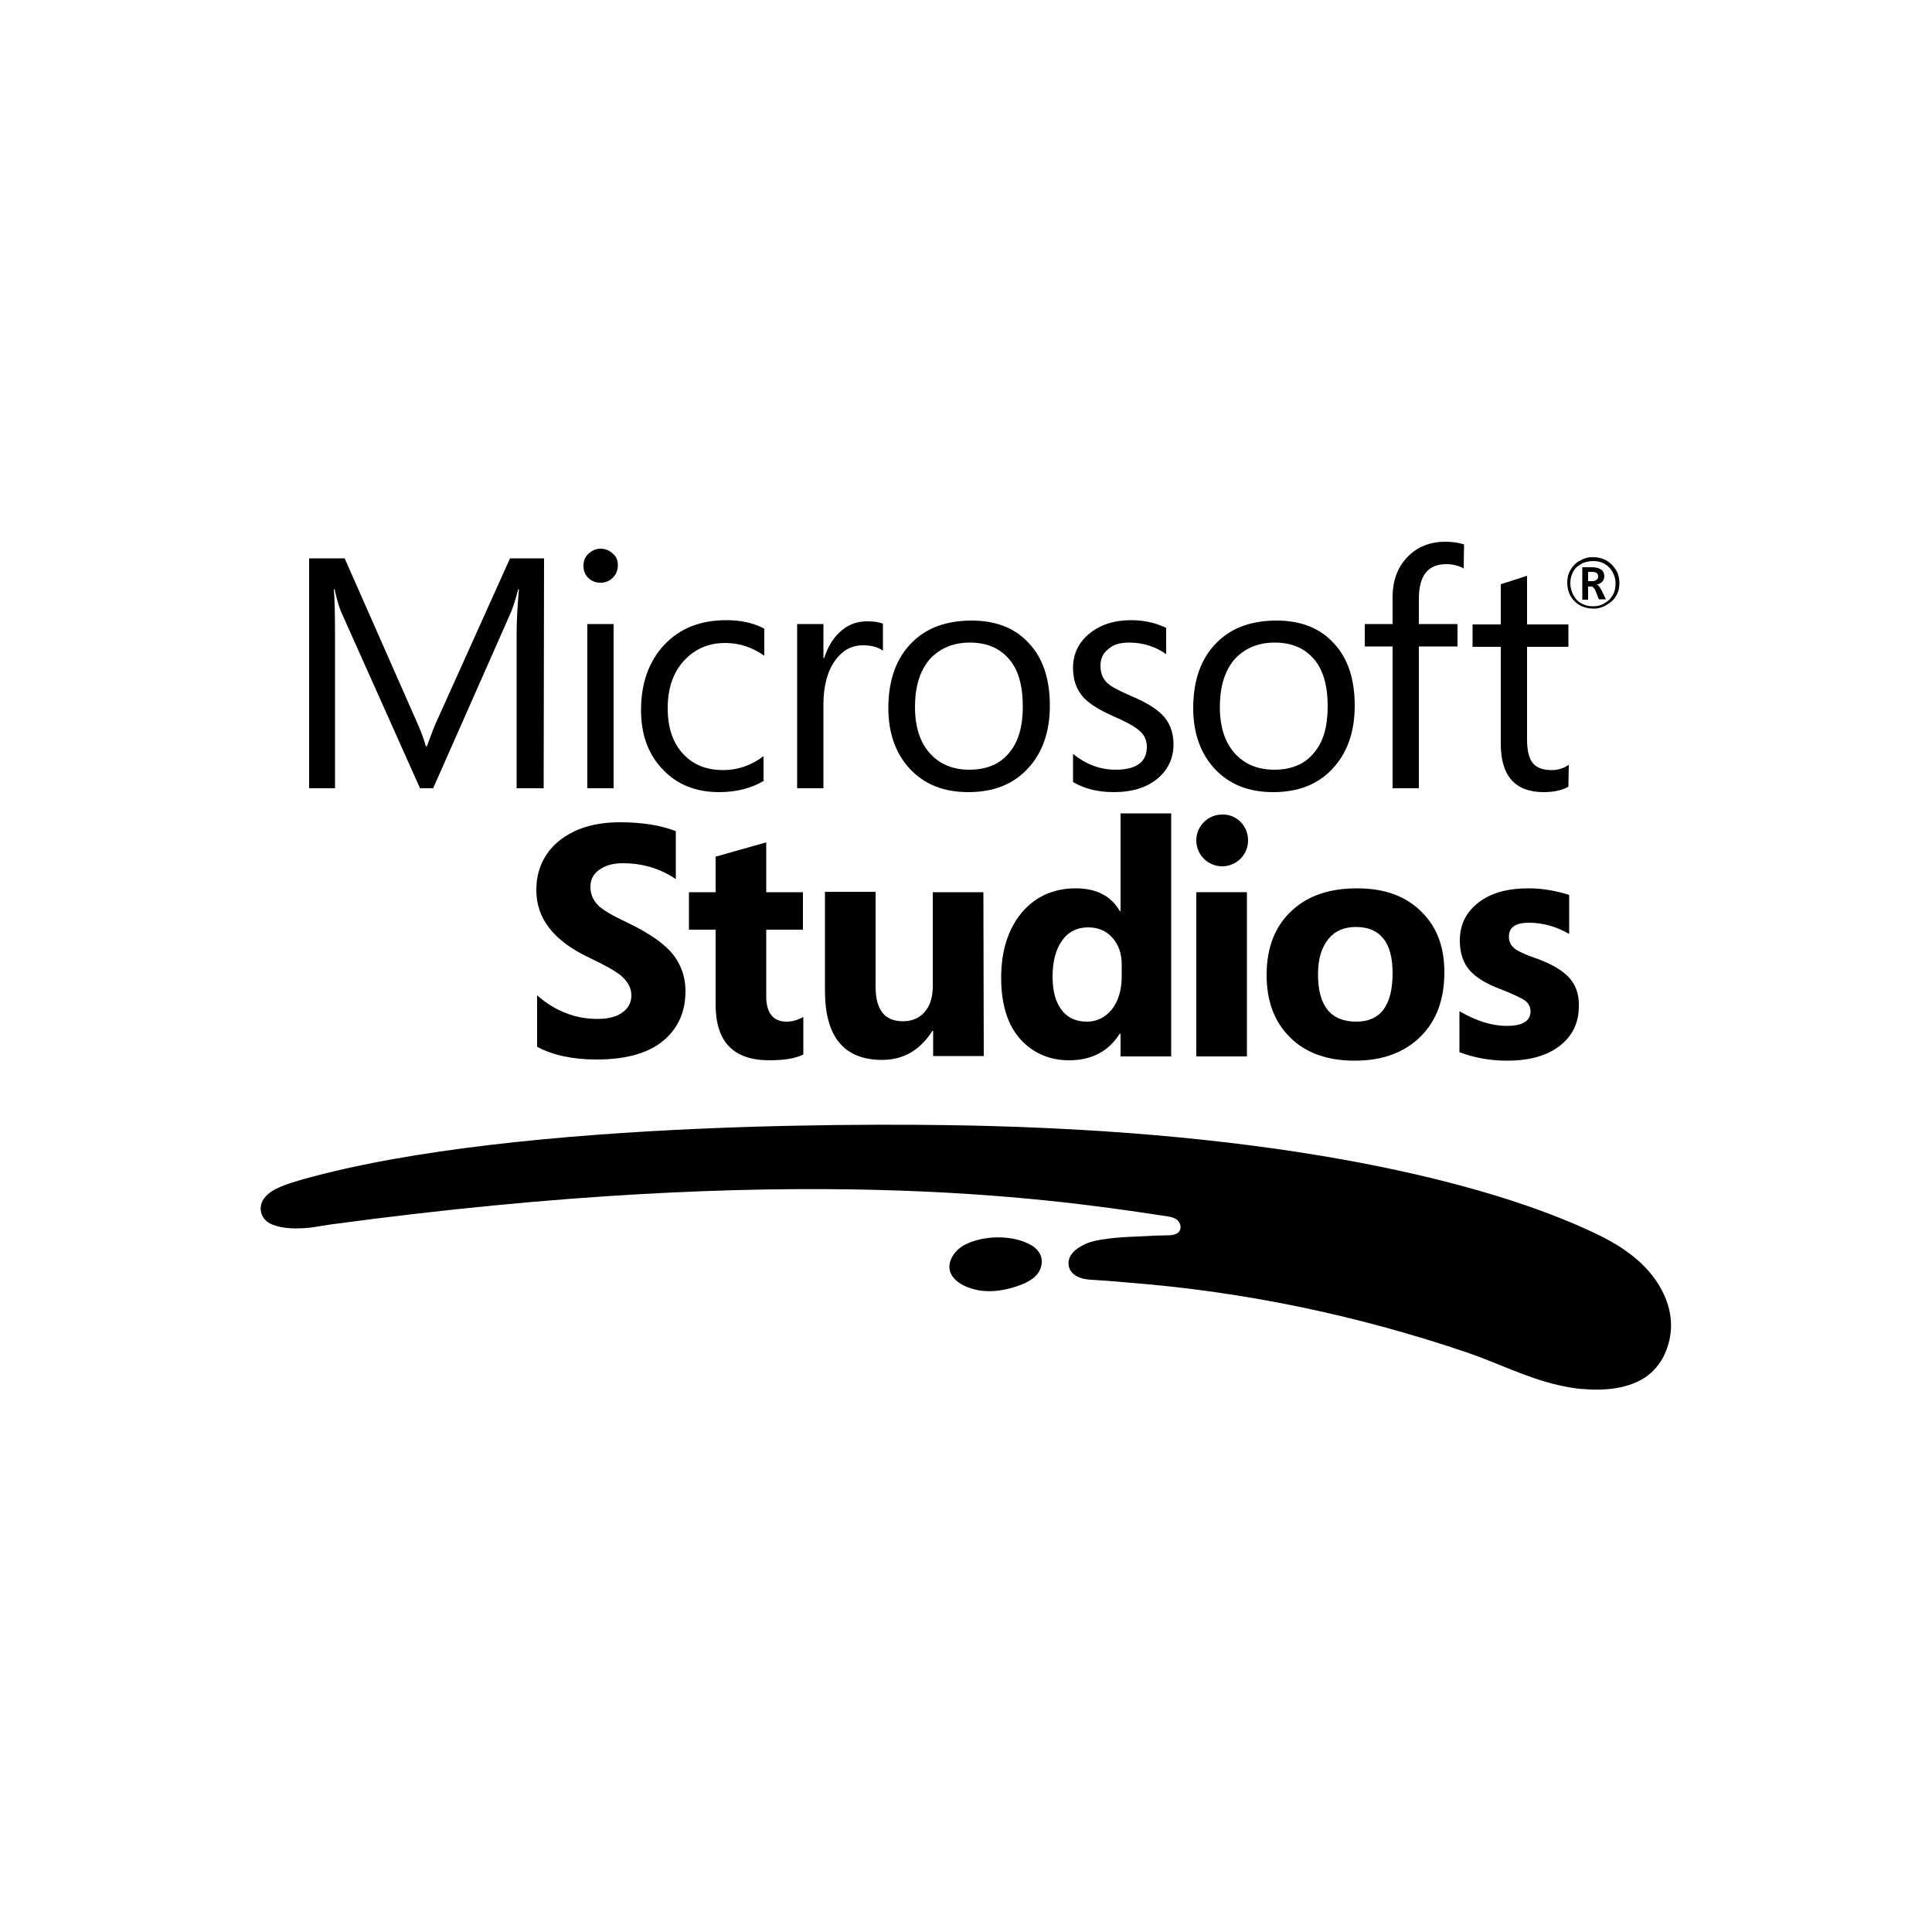 <?xml version="1.0" encoding="utf-8"?>
<!-- Generator: Adobe Illustrator 19.0.0, SVG Export Plug-In . SVG Version: 6.00 Build 0)  -->
<svg version="1.1" id="Layer_1" xmlns="http://www.w3.org/2000/svg" xmlns:xlink="http://www.w3.org/1999/xlink" x="0px" y="0px"
	 viewBox="0 0 500 500" style="enable-background:new 0 0 500 500;" xml:space="preserve">
<g id="XMLID_1_">
	<path id="XMLID_17_" d="M323,217.5c0,3.7-3,6.7-6.7,6.7c-3.7,0-6.7-3-6.7-6.7c0-3.7,3-6.7,6.7-6.7C320,210.7,323,213.7,323,217.5"
		/>
	<path id="XMLID_18_" d="M173.3,246c-2.3-2.4-6-4.9-11.3-7.4c-3.6-1.7-6-3.1-7.2-4.3c-1.3-1.3-2-2.9-2-4.8c0-1.8,0.7-3.3,2.3-4.4
		c1.5-1.1,3.5-1.7,6.1-1.7c5.1,0,9.7,1.4,13.7,4.1v-12.4c-3.8-1.5-8.7-2.3-14.4-2.3c-6.6,0-11.8,1.6-15.8,4.8
		c-3.9,3.2-5.9,7.5-5.9,12.8c0,7.3,4.5,13.1,13.6,17.4c4,1.9,6.7,3.4,8.2,4.6c1.9,1.6,2.8,3.3,2.8,5.2c0,1.6-0.6,3-1.9,4.1
		c-1.5,1.3-3.8,2-6.8,2c-5.8,0-11-2-15.7-6.1v13.3c4.1,2.2,9.2,3.3,15.4,3.3c8.2,0,14.3-1.9,18.2-5.7c3.2-3.1,4.8-7.1,4.8-12
		C177.4,252.5,176,248.9,173.3,246"/>
	<path id="XMLID_19_" d="M207.9,263.2c-1.5,0.8-2.9,1.2-4.3,1.2c-3.5,0-5.3-2.2-5.3-6.6v-17.2h9.5v-9.7h-9.5V218l-13.1,3.7v9.2h-6.9
		v9.7h6.9V260c0,9.6,4.6,14.4,13.9,14.4c3.9,0,6.8-0.5,8.8-1.5V263.2L207.9,263.2z"/>
	<path id="XMLID_20_" d="M254.5,230.9h-13.1v24.3c0,2.9-0.7,5.1-2.1,6.7c-1.4,1.6-3.3,2.4-5.6,2.4c-4.8,0-7.1-3-7.1-9v-24.5h-13.1
		v25.6c0,11.9,4.9,17.9,14.8,17.9c5.5,0,9.8-2.5,13-7.5h0.2v6.5h13.1L254.5,230.9L254.5,230.9z"/>
	<path id="XMLID_23_" d="M290.3,252.7c0,3.6-0.9,6.4-2.6,8.6c-1.7,2-3.8,3.1-6.4,3.1c-2.7,0-4.8-0.9-6.3-2.7c-1.7-2-2.6-5-2.6-8.9
		c0-3.9,0.8-7,2.4-9.3c1.6-2.3,3.9-3.5,6.8-3.5c2.6,0,4.7,0.9,6.3,2.7c1.6,1.8,2.4,4.1,2.4,6.9V252.7L290.3,252.7z M290,210.5v25.3
		h-0.2c-2.2-3.9-6-5.9-11.4-5.9c-5.7,0-10.4,2.1-13.9,6.2c-3.6,4.3-5.4,9.9-5.4,17c0,7.1,1.8,12.6,5.4,16.3c3.2,3.3,7.3,5,12.2,5
		c5.8,0,10.2-2.3,13.1-6.9h0.2v5.9h13.1v-62.9H290L290,210.5z"/>
	<polygon id="XMLID_24_" points="309.6,273.4 322.7,273.4 322.7,230.9 309.6,230.9 309.6,273.4 	"/>
	<path id="XMLID_27_" d="M351,264.4c-6.6,0-9.9-4.1-9.9-12.2c0-4,0.9-7,2.7-9.2c1.7-2.1,4.1-3.1,7.1-3.1c6.3,0,9.5,4,9.5,11.9
		C360.4,260.2,357.3,264.4,351,264.4 M368.2,236.3c-4.1-4.3-9.7-6.4-17-6.4c-7.1,0-12.7,1.9-16.8,5.7c-4.4,4-6.6,9.6-6.6,16.7
		c0,6.8,2,12.2,6.1,16.2c4,4,9.6,6,16.7,6c7.2,0,12.9-2.1,17.1-6.3c4.1-4.1,6.1-9.6,6.1-16.6C373.8,245.3,372,240.2,368.2,236.3"/>
	<path id="XMLID_28_" d="M405.6,252.5c-1.8-1.7-4.6-3.3-8.4-4.6c-2.6-0.9-4.3-1.7-5.2-2.4c-1-0.8-1.5-1.8-1.5-3.1
		c0-2.4,1.7-3.6,5.2-3.6c3.6,0,7.1,1,10.4,2.9v-10.1c-3.5-1.1-7-1.7-10.5-1.7c-5.5,0-9.8,1.2-13,3.7c-3.2,2.5-4.8,5.7-4.8,9.8
		c0,3.3,0.9,6,2.8,8c1.6,1.7,4.1,3.2,7.5,4.5c3.3,1.3,5.5,2.3,6.5,3c1,0.7,1.5,1.7,1.5,2.8c0,2.6-2.1,3.8-6.2,3.8
		c-3.8,0-7.9-1.3-12.2-3.8v10.6c3.7,1.4,7.8,2.2,12.3,2.2c6.1,0,10.8-1.4,14.1-4.2c3-2.5,4.5-5.8,4.5-9.9
		C408.7,257.2,407.7,254.5,405.6,252.5"/>
	<path id="XMLID_29_" d="M269.6,326.7c-0.2,3.7-3.7,5.3-6.8,6.3c-3.1,1-6.5,1.5-9.7,0.9c-2.5-0.5-5.4-1.6-6.8-3.9
		c-1.7-2.9,0.5-6.2,3.1-7.7c4.9-2.7,13-2.9,17.9,0.2C269,323.7,269.7,325.2,269.6,326.7"/>
	<path id="XMLID_30_" d="M422.6,325.1c-1.4-1.1-2.8-2.1-4.3-3c-1-0.6-2.1-1.2-3.2-1.8c-25.4-12.8-76.7-26.7-159.3-28.9
		c-21.2-0.6-121-2-177.4,13.8c-0.7,0.2-2,0.6-3.3,1c-2.1,0.7-4.5,1.7-5.8,2.9c-2.9,2.5-2.1,6.1,0.5,7.5c4,2.1,11,1.1,11.9,0.9
		c1.3-0.2,2.5-0.4,3.8-0.6c119.8-16.2,184.9-6.9,214.7-2.4c1.6,0.3,4.2,0.3,5,1.9c0.6,1,0.4,2.4-0.8,2.9c-0.6,0.3-1.4,0.4-2.1,0.4
		c-1.6,0-4.6,0.1-7.8,0.3c-5.6,0.2-10.9,0.7-13.5,1.9c-6.3,2.8-4.2,6.6-3.9,7c1.3,1.8,3.4,2.2,5.4,2.3c2,0.1,7.2,0.5,9.1,0.7
		c30,2.3,59.4,8.4,88,18.1c7.9,2.7,15.3,6.5,23.4,8.4c2.3,0.5,4.6,1,7,1.1c5.8,0.5,13.1-0.2,17.6-4.5c1.1-1.1,2.2-2.5,2.9-3.9
		c1.1-2.2,1.7-4.4,1.9-6.6C433.1,337,428.5,329.7,422.6,325.1"/>
	<path id="XMLID_31_" d="M405.9,203.6c-1.6,0.9-3.7,1.4-6.4,1.4c-7.4,0-11.1-4.2-11.1-12.5v-25.1h-7.3v-5.8h7.3v-10.4
		c2.2-0.7,4.4-1.4,6.8-2.2v12.6h10.7v5.8h-10.7v24c0,2.8,0.5,4.9,1.5,6.1c1,1.2,2.6,1.8,4.9,1.8c1.7,0,3.2-0.5,4.4-1.4L405.9,203.6
		L405.9,203.6z"/>
	<path id="XMLID_32_" d="M140.7,204h-7v-40c0-3.1,0.2-7,0.6-11.5h-0.2c-0.7,2.7-1.3,4.6-1.8,5.8L112.1,204h-3.4l-20.3-45.4
		c-0.6-1.3-1.2-3.3-1.8-6.1h-0.2c0.2,2.4,0.3,6.3,0.3,11.6V204H80v-59.5h9.2l18.3,41.5c1.4,3.1,2.3,5.5,2.7,7.1h0.3
		c1.2-3.3,2.1-5.7,2.9-7.3l18.6-41.3h8.8L140.7,204L140.7,204z"/>
	<path id="XMLID_35_" d="M152,204v-42.5h6.8V204H152z M159.9,146.3c0,1.2-0.4,2.3-1.3,3.2c-0.9,0.9-1.9,1.3-3.2,1.3
		c-1.2,0-2.3-0.4-3.1-1.2c-0.9-0.8-1.3-1.9-1.3-3.2c0-1.2,0.4-2.3,1.3-3.1c0.9-0.8,1.9-1.3,3.1-1.3c1.2,0,2.3,0.4,3.2,1.3
		C159.5,144,159.9,145,159.9,146.3"/>
	<path id="XMLID_36_" d="M197.8,202c-3.3,2-7.2,3-11.7,3c-6.1,0-11-2-14.7-6c-3.7-3.9-5.5-9-5.5-15.2c0-7,2-12.6,6-16.9
		c4-4.3,9.4-6.4,16.1-6.4c3.7,0,7,0.7,9.8,2.2v7c-3.1-2.2-6.5-3.3-10.1-3.3c-4.3,0-7.8,1.5-10.6,4.5c-2.9,3.1-4.3,7.2-4.3,12.4
		c0,4.9,1.3,8.9,3.9,11.7c2.6,2.9,6.1,4.3,10.5,4.3c3.7,0,7.2-1.2,10.4-3.6V202z"/>
	<path id="XMLID_37_" d="M228.5,168.4c-1.2-0.9-2.9-1.4-5.2-1.4c-2.8,0-5.1,1.2-7,3.7c-2.1,2.8-3.2,6.7-3.2,11.6V204h-6.8v-42.5h6.8
		v8.8h0.2c1-3.1,2.5-5.5,4.6-7.2c1.9-1.6,4.1-2.3,6.5-2.3c1.8,0,3.1,0.2,4.1,0.6L228.5,168.4L228.5,168.4z"/>
	<path id="XMLID_40_" d="M264.7,182.8c0-5.5-1.2-9.6-3.7-12.4c-2.4-2.7-5.7-4.1-10-4.1c-4.2,0-7.6,1.4-10.2,4.1c-2.7,3-4,7.2-4,12.6
		c0,5.1,1.3,9.1,3.8,11.9c2.6,2.9,6,4.3,10.3,4.3c4.5,0,7.9-1.5,10.2-4.3C263.6,192,264.7,188,264.7,182.8 M271.7,182.6
		c0,6.8-1.9,12.2-5.7,16.3c-3.8,4.1-8.9,6.1-15.4,6.1c-6.4,0-11.4-2-15.2-6.1c-3.6-3.9-5.5-9.2-5.5-15.6c0-7.4,2.1-13.1,6.2-17.1
		c3.8-3.8,9-5.6,15.4-5.6c6.3,0,11.3,2,14.8,5.9C269.9,170.3,271.7,175.7,271.7,182.6"/>
	<path id="XMLID_41_" d="M303.7,192.6c0,3.5-1.3,6.4-3.9,8.7c-2.9,2.5-6.7,3.7-11.6,3.7c-4.1,0-7.6-0.9-10.5-2.6v-7.3
		c3.3,2.7,7,4.1,11,4.1c5.4,0,8.1-2,8.1-5.9c0-1.7-0.6-3-1.8-4.1c-1.2-1.1-3.5-2.4-7-3.9c-3.6-1.6-6.1-3.2-7.6-4.8
		c-1.8-2-2.7-4.5-2.7-7.7c0-3.5,1.4-6.5,4.2-8.8c2.8-2.3,6.4-3.5,10.8-3.5c3.4,0,6.4,0.7,9.1,2v6.8c-2.8-2-6-3-9.6-3
		c-2.3,0-4.1,0.5-5.4,1.7c-1.4,1.1-2,2.5-2,4.3c0,1.9,0.6,3.3,1.7,4.4c1,1,3.2,2.1,6.4,3.5c3.6,1.5,6.2,3.1,7.8,4.7
		C302.7,186.9,303.7,189.5,303.7,192.6"/>
	<path id="XMLID_44_" d="M343.6,182.8c0-5.5-1.2-9.6-3.7-12.4c-2.4-2.7-5.7-4.1-10-4.1c-4.2,0-7.6,1.4-10.2,4.1c-2.7,3-4,7.2-4,12.6
		c0,5.1,1.3,9.1,3.8,11.9c2.6,2.9,6,4.3,10.3,4.3c4.5,0,7.9-1.5,10.2-4.3C342.5,192,343.6,188,343.6,182.8 M350.6,182.6
		c0,6.8-1.9,12.2-5.7,16.3c-3.8,4.1-8.9,6.1-15.4,6.1c-6.4,0-11.4-2-15.2-6.1c-3.6-3.9-5.5-9.2-5.5-15.6c0-7.4,2.1-13.1,6.2-17.1
		c3.8-3.8,9-5.6,15.4-5.6c6.3,0,11.3,2,14.8,5.9C348.8,170.3,350.6,175.7,350.6,182.6"/>
	<path id="XMLID_45_" d="M378.8,147.1c-1.3-0.7-2.8-1.1-4.5-1.1c-4.8,0-7.1,3-7.1,9v6.5h10v5.8h-10V204h-6.8v-36.7h-7.2v-5.8h7.2
		v-6.9c0-4.7,1.5-8.3,4.4-11c2.5-2.3,5.6-3.4,9.2-3.4c2.1,0,3.7,0.3,4.9,0.7L378.8,147.1L378.8,147.1z"/>
	<path id="XMLID_50_" d="M413.6,149.2c0-0.2,0-0.4-0.1-0.5c-0.1-0.1-0.1-0.3-0.3-0.4c-0.1-0.1-0.3-0.2-0.5-0.2
		c-0.2-0.1-0.5-0.1-0.9-0.1H411v2.4h1c0.5,0,0.9-0.1,1.1-0.3C413.5,149.9,413.6,149.5,413.6,149.2 M413.8,155.1l-0.8-2
		c-0.1-0.2-0.2-0.4-0.2-0.5c-0.1-0.2-0.2-0.3-0.3-0.4c-0.1-0.1-0.2-0.2-0.3-0.3c-0.1-0.1-0.3-0.1-0.4-0.1H411v3.4h-1.5v-8.4h2.5
		c0.6,0,1.1,0.1,1.5,0.2c0.4,0.1,0.7,0.3,1,0.5c0.3,0.2,0.4,0.5,0.5,0.7c0.1,0.3,0.2,0.6,0.2,0.9c0,0.6-0.2,1-0.5,1.4
		c-0.4,0.4-0.9,0.7-1.5,0.8v0l0.3,0.1l0.3,0.3c0.1,0.1,0.2,0.3,0.3,0.4c0.1,0.2,0.2,0.4,0.4,0.7l1.1,2.3H413.8L413.8,155.1z
		 M418.1,150.9c0-0.9-0.2-1.6-0.5-2.3c-0.3-0.7-0.7-1.3-1.2-1.8c-0.5-0.5-1.1-0.9-1.8-1.2c-0.7-0.3-1.5-0.4-2.3-0.4
		c-0.9,0-1.7,0.2-2.4,0.4c-0.7,0.3-1.3,0.7-1.9,1.2c-0.5,0.5-0.9,1.1-1.2,1.9c-0.3,0.7-0.4,1.5-0.4,2.3c0,0.9,0.2,1.6,0.5,2.4
		c0.3,0.7,0.7,1.3,1.2,1.9c0.5,0.5,1.1,0.9,1.9,1.2c0.7,0.3,1.5,0.4,2.3,0.4c0.8,0,1.5-0.1,2.2-0.4c0.7-0.3,1.3-0.7,1.9-1.2
		c0.5-0.5,0.9-1.1,1.3-1.9C418,152.6,418.1,151.8,418.1,150.9 M419.1,150.9c0,0.6-0.1,1.2-0.2,1.8c-0.2,0.6-0.4,1.1-0.7,1.6
		c-0.3,0.5-0.6,0.9-1.1,1.3c-0.4,0.4-0.9,0.7-1.4,1c-0.5,0.3-1,0.5-1.6,0.7c-0.6,0.2-1.2,0.2-1.8,0.2c-1,0-1.9-0.2-2.7-0.5
		c-0.8-0.3-1.5-0.8-2.1-1.4c-0.6-0.6-1.1-1.3-1.4-2.1c-0.3-0.8-0.5-1.7-0.5-2.7c0-0.6,0.1-1.2,0.2-1.8c0.2-0.6,0.4-1.1,0.7-1.6
		c0.3-0.5,0.6-0.9,1-1.3c0.4-0.4,0.9-0.8,1.4-1c0.5-0.3,1-0.5,1.6-0.7c0.6-0.2,1.2-0.2,1.9-0.2c0.9,0,1.8,0.2,2.6,0.5
		c0.8,0.3,1.5,0.8,2.1,1.4c0.6,0.6,1.1,1.3,1.5,2.1C418.9,149,419.1,149.9,419.1,150.9"/>
</g>
</svg>

